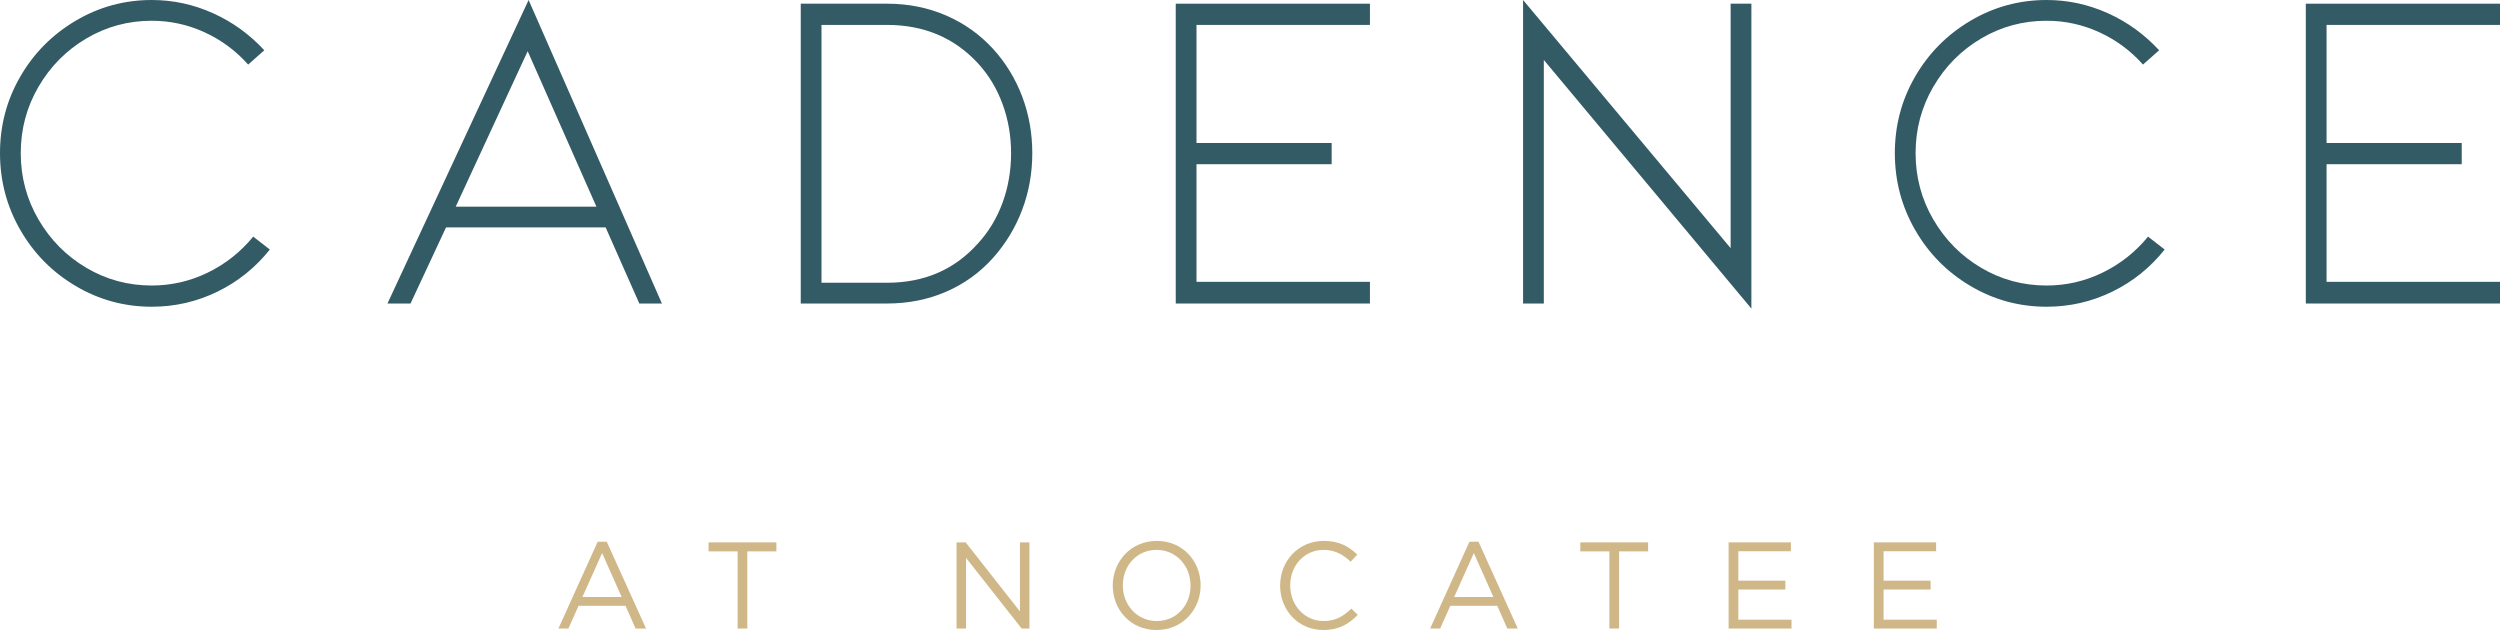 <?xml version="1.0" encoding="UTF-8"?><svg id="a" xmlns="http://www.w3.org/2000/svg" viewBox="0 0 1679.522 423.251"><defs><style>.b{fill:#335b65;}.b,.c{stroke-width:0px;}.c{fill:#d0b787;}</style></defs><path class="b" d="M101.949,206.067c-18.389,0-35.432-4.645-51.129-13.942-15.702-9.297-28.097-21.846-37.187-37.65C4.542,138.67,0,121.472,0,102.879s4.542-35.738,13.634-51.44c9.089-15.697,21.485-28.2,37.187-37.495C66.517,4.65,83.56 0,101.949 0,116.205 0,129.889,2.943,143.009,8.834c13.115,5.886,24.636,14.203,34.552,24.944l-10.847,9.606c-8.265-9.297-18.026-16.524-29.283-21.69-11.263-5.161-23.084-7.748-35.482-7.748-15.907,0-30.574,3.981-44.002,11.929-13.431,7.956-24.122,18.747-32.07,32.384-7.956,13.634-11.932,28.509-11.932,44.621s3.975,30.988,11.932,44.624c7.948,13.631,18.64,24.43,32.07,32.381,13.428,7.954,28.095,11.929,44.002,11.929,13.22,0,25.769-2.89,37.65-8.676,11.877-5.78,22.049-13.839,30.524-24.172l11.157,8.676c-9.716,12.193-21.49,21.645-35.329,28.358-13.842,6.715-28.508,10.067-44.002,10.067"/><path class="b" d="M299.654,152.772l-23.858,51.129h-15.496L355.122,0l89.554,203.901h-15.18l-22.625-51.129h-107.216ZM354.503,34.397l-48.341,104.428h94.512l-46.17-104.428Z"/><path class="b" d="M595.895,203.901h-57.95V2.479h57.95c14.253,0,27.473,2.635,39.663,7.904,12.187,5.266,22.723,12.757,31.609,22.465,8.465,9.297,14.972,19.938,19.519,31.918,4.542,11.982,6.818,24.688,6.818,38.114,0,13.434-2.276,26.135-6.818,38.117-4.547,11.985-11.055,22.726-19.519,32.223-8.886,9.919-19.422,17.512-31.609,22.781-12.19,5.266-25.41,7.901-39.663,7.901M551.892,189.954h44.002c24.991,0,45.343-8.776,61.045-26.338,7.229-7.851,12.751-16.99,16.579-27.423,3.82-10.428,5.733-21.537,5.733-33.314,0-11.566-1.913-22.568-5.733-33-3.828-10.433-9.35-19.572-16.579-27.423-15.91-17.148-36.257-25.721-61.045-25.721h-44.002v173.219Z"/><polygon class="b" points="789.875 203.901 789.875 2.479 920.335 2.479 920.335 16.734 803.819 16.734 803.819 96.061 894.614 96.061 894.614 110.319 803.819 110.319 803.819 189.334 920.335 189.334 920.335 203.901 789.875 203.901"/><polygon class="b" points="1037.154 40.283 1037.154 203.899 1023.209 203.899 1023.209 .001 1162.651 166.713 1162.651 2.477 1176.598 2.477 1176.598 207.308 1037.154 40.283"/><path class="b" d="M1374.916,206.067c-18.389,0-35.432-4.645-51.129-13.942-15.702-9.297-28.098-21.846-37.187-37.65-9.092-15.805-13.634-33.003-13.634-51.595s4.542-35.738,13.634-51.44c9.089-15.697,21.485-28.2,37.187-37.495C1339.484,4.65,1356.527 0,1374.916 0c14.256,0,27.939,2.943,41.059,8.834,13.115,5.886,24.636,14.203,34.552,24.944l-10.847,9.606c-8.265-9.297-18.026-16.524-29.283-21.69-11.263-5.161-23.084-7.748-35.482-7.748-15.908,0-30.574,3.981-44.002,11.929-13.431,7.956-24.122,18.747-32.07,32.384-7.956,13.634-11.932,28.509-11.932,44.621s3.975,30.988,11.932,44.624c7.949,13.631,18.64,24.43,32.07,32.381,13.428,7.954,28.095,11.929,44.002,11.929,13.22,0,25.769-2.89,37.65-8.676,11.877-5.78,22.048-13.839,30.524-24.172l11.157,8.676c-9.716,12.193-21.49,21.645-35.329,28.358-13.842,6.715-28.509,10.067-44.002,10.067"/><polygon class="b" points="1549.062 203.901 1549.062 2.479 1679.522 2.479 1679.522 16.734 1563.009 16.734 1563.009 96.061 1653.801 96.061 1653.801 110.319 1563.009 110.319 1563.009 189.334 1679.522 189.334 1679.522 203.901 1549.062 203.901"/><path class="c" d="M401.524,363.962h6.117l26.377,58.297h-7.026l-6.781-15.299h-31.504l-6.863,15.299h-6.7l26.38-58.297ZM417.648,401.091l-13.146-29.52-13.231,29.52h26.377Z"/><polygon class="c" points="495.534 370.415 476.02 370.415 476.02 364.377 521.582 364.377 521.582 370.415 502.065 370.415 502.065 422.26 495.534 422.26 495.534 370.415"/><polygon class="c" points="642.625 364.377 648.746 364.377 685.21 410.766 685.21 364.377 691.578 364.377 691.578 422.26 686.367 422.26 648.993 374.796 648.993 422.26 642.625 422.26 642.625 364.377"/><path class="c" d="M747.552,393.483v-.163c0-15.96,11.99-29.936,29.602-29.936s29.438,13.808,29.438,29.77v.166c0,15.955-11.99,29.931-29.604,29.931s-29.436-13.805-29.436-29.768M799.811,393.483v-.163c0-13.152-9.592-23.898-22.823-23.898s-22.657,10.586-22.657,23.732v.166c0,13.149,9.592,23.895,22.823,23.895s22.657-10.586,22.657-23.732"/><path class="c" d="M860,393.483v-.163c0-16.374,12.238-29.936,29.273-29.936,10.501,0,16.785,3.723,22.573,9.179l-4.466,4.798c-4.877-4.629-10.335-7.938-18.192-7.938-12.814,0-22.407,10.417-22.407,23.732v.166c0,13.394,9.674,23.895,22.407,23.895,7.938,0,13.149-3.059,18.689-8.351l4.3,4.218c-6.036,6.117-12.651,10.169-23.152,10.169-16.703,0-29.025-13.144-29.025-29.768"/><path class="c" d="M987.169,363.962h6.117l26.38,58.297h-7.029l-6.781-15.299h-31.504l-6.863,15.299h-6.7l26.38-58.297ZM1003.293,401.091l-13.146-29.52-13.231,29.52h26.377Z"/><polygon class="c" points="1081.179 370.415 1061.665 370.415 1061.665 364.377 1107.227 364.377 1107.227 370.415 1087.713 370.415 1087.713 422.26 1081.179 422.26 1081.179 370.415"/><polygon class="c" points="1161.298 364.377 1203.137 364.377 1203.137 370.331 1167.829 370.331 1167.829 390.092 1199.417 390.092 1199.417 396.047 1167.829 396.047 1167.829 416.306 1203.551 416.306 1203.551 422.26 1161.298 422.26 1161.298 364.377"/><polygon class="c" points="1258.865 364.377 1300.704 364.377 1300.704 370.331 1265.396 370.331 1265.396 390.092 1296.984 390.092 1296.984 396.047 1265.396 396.047 1265.396 416.306 1301.118 416.306 1301.118 422.26 1258.865 422.26 1258.865 364.377"/></svg>